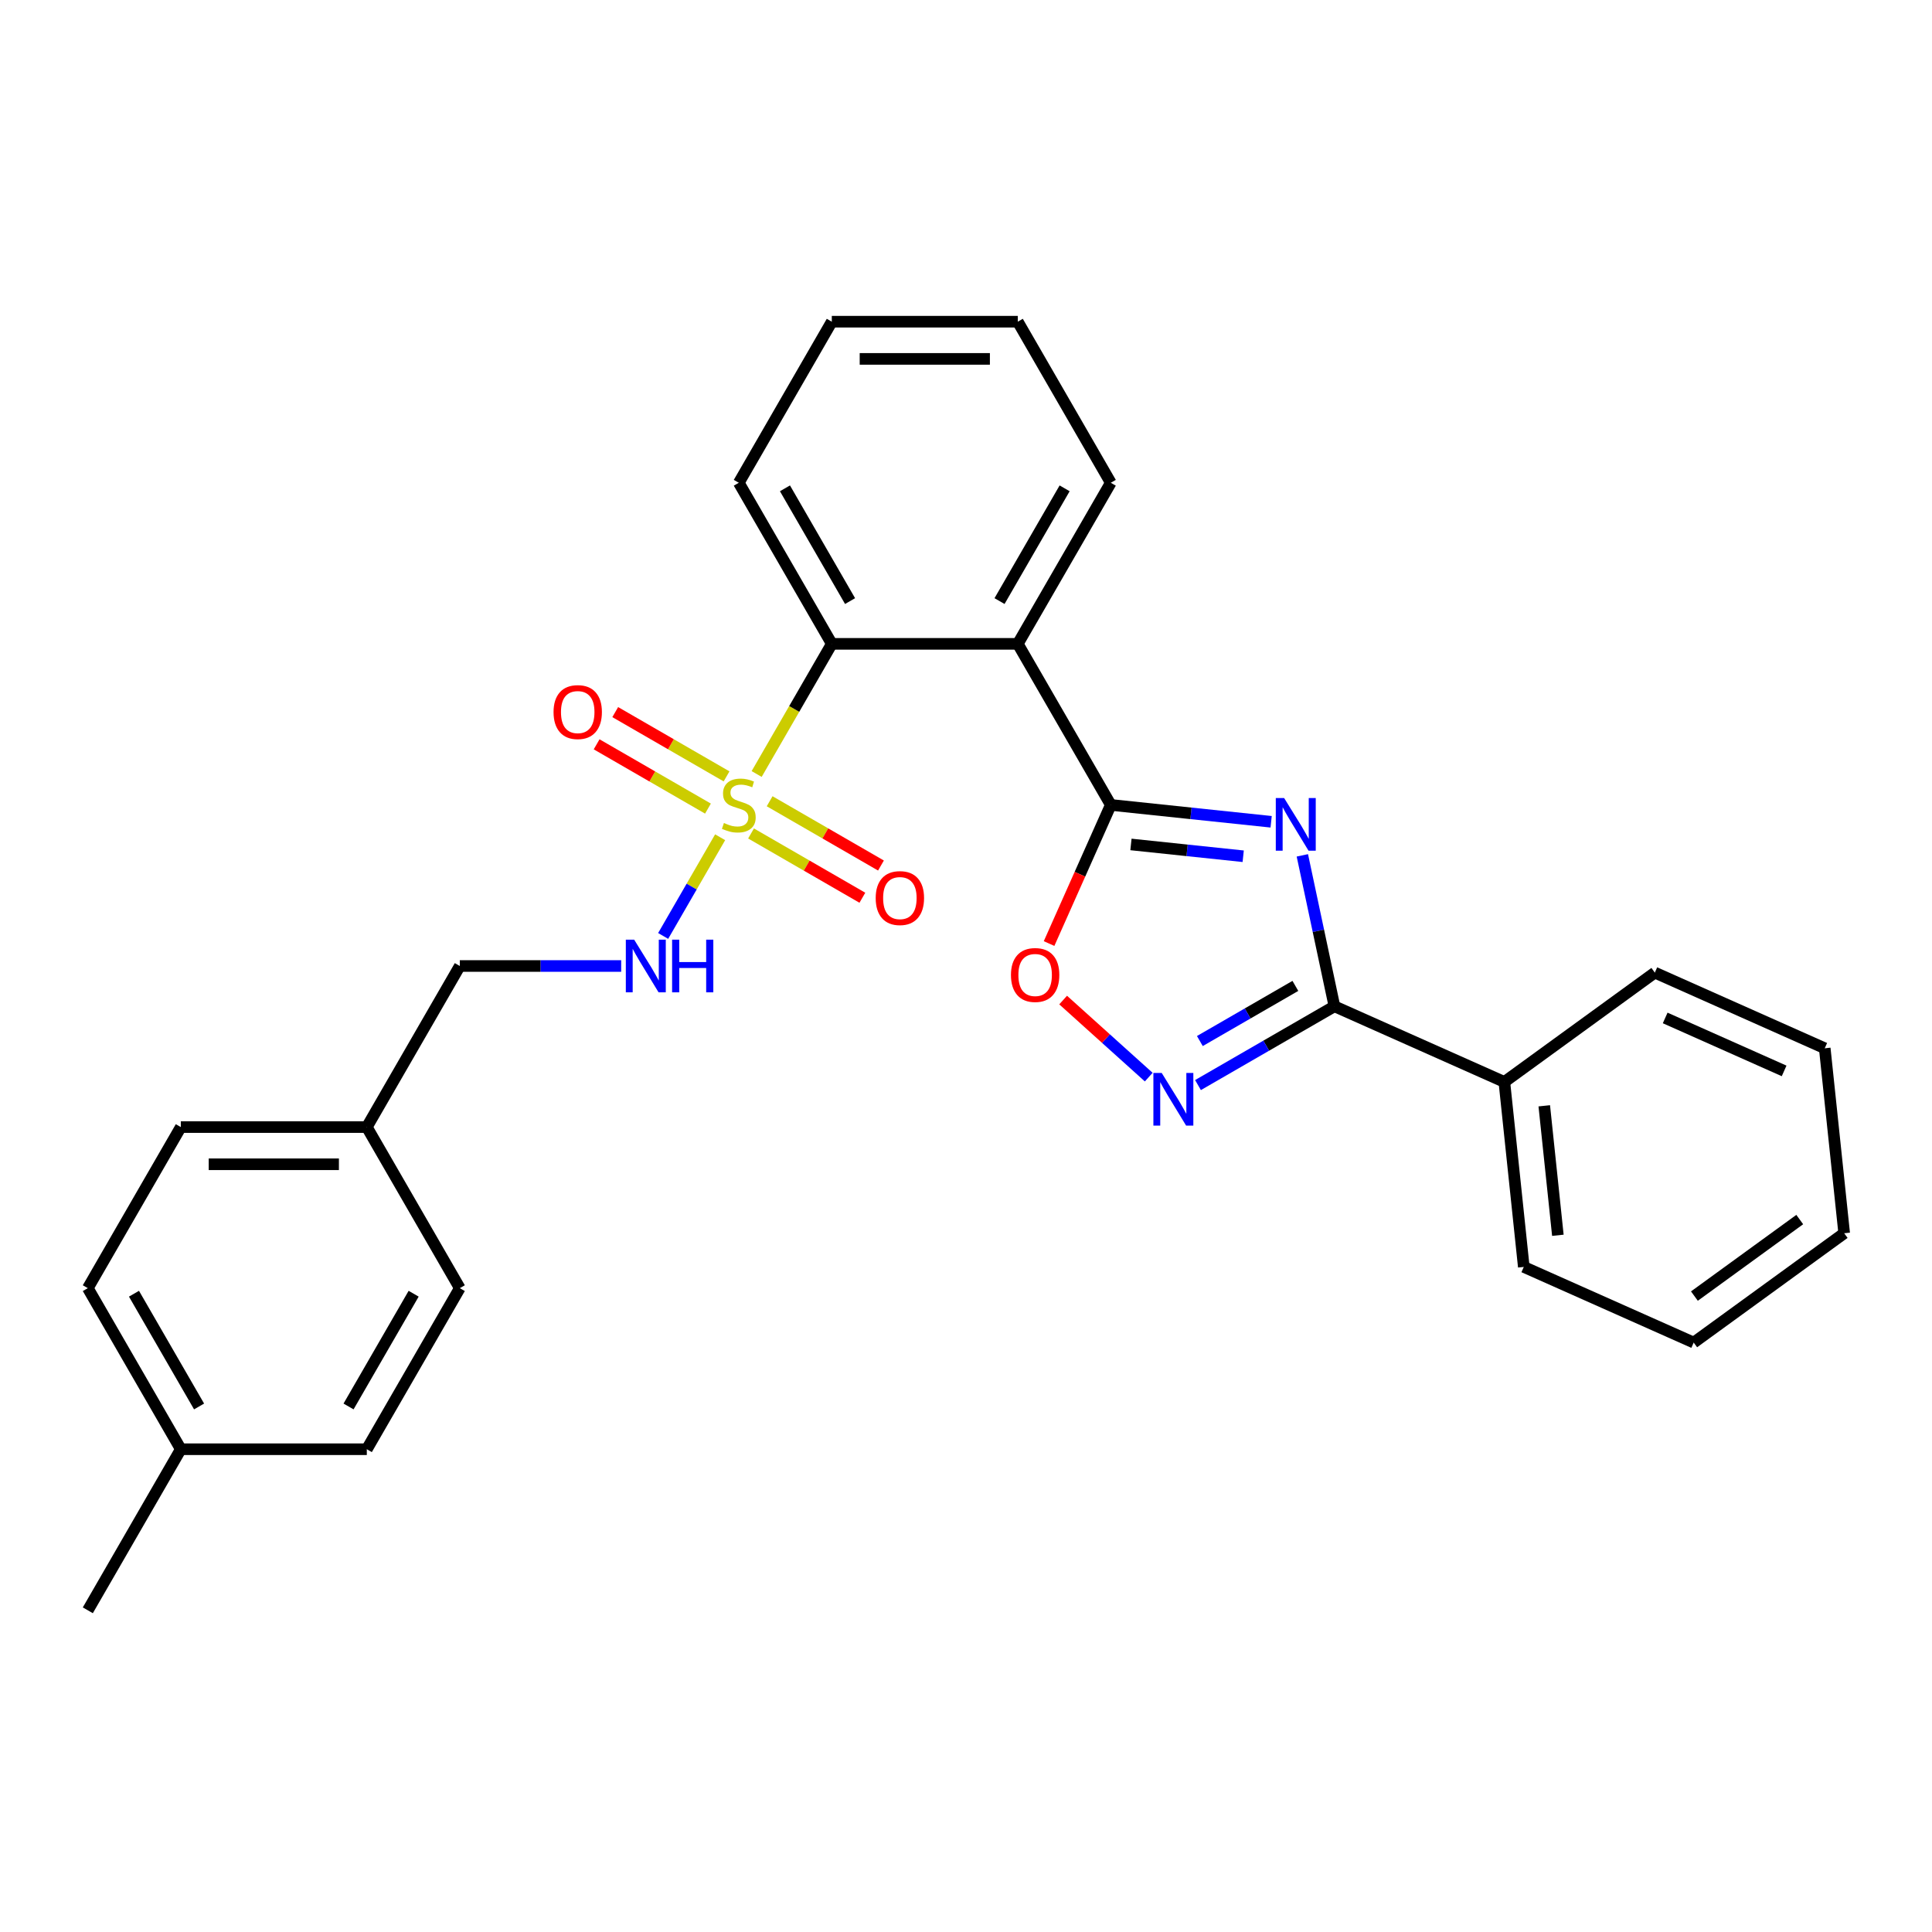 <?xml version='1.0' encoding='iso-8859-1'?>
<svg version='1.1' baseProfile='full'
              xmlns='http://www.w3.org/2000/svg'
                      xmlns:rdkit='http://www.rdkit.org/xml'
                      xmlns:xlink='http://www.w3.org/1999/xlink'
                  xml:space='preserve'
width='1000px' height='1000px' viewBox='0 0 1000 1000'>
<!-- END OF HEADER -->
<rect style='opacity:1.0;fill:#FFFFFF;stroke:none' width='1000' height='1000' x='0' y='0'> </rect>
<path class='bond-5' d='M 391.64,400.627 L 411.089,366.941' style='fill:none;fill-rule:evenodd;stroke:#CCCC00;stroke-width:6px;stroke-linecap:butt;stroke-linejoin:miter;stroke-opacity:1' />
<path class='bond-5' d='M 411.089,366.941 L 430.537,333.254' style='fill:none;fill-rule:evenodd;stroke:#000000;stroke-width:6px;stroke-linecap:butt;stroke-linejoin:miter;stroke-opacity:1' />
<path class='bond-7' d='M 372.742,433.359 L 357.995,458.902' style='fill:none;fill-rule:evenodd;stroke:#CCCC00;stroke-width:6px;stroke-linecap:butt;stroke-linejoin:miter;stroke-opacity:1' />
<path class='bond-7' d='M 357.995,458.902 L 343.248,484.444' style='fill:none;fill-rule:evenodd;stroke:#0000FF;stroke-width:6px;stroke-linecap:butt;stroke-linejoin:miter;stroke-opacity:1' />
<path class='bond-8' d='M 376.067,401.853 L 347.255,385.219' style='fill:none;fill-rule:evenodd;stroke:#CCCC00;stroke-width:6px;stroke-linecap:butt;stroke-linejoin:miter;stroke-opacity:1' />
<path class='bond-8' d='M 347.255,385.219 L 318.443,368.584' style='fill:none;fill-rule:evenodd;stroke:#FF0000;stroke-width:6px;stroke-linecap:butt;stroke-linejoin:miter;stroke-opacity:1' />
<path class='bond-8' d='M 366.44,418.528 L 337.628,401.893' style='fill:none;fill-rule:evenodd;stroke:#CCCC00;stroke-width:6px;stroke-linecap:butt;stroke-linejoin:miter;stroke-opacity:1' />
<path class='bond-8' d='M 337.628,401.893 L 308.816,385.258' style='fill:none;fill-rule:evenodd;stroke:#FF0000;stroke-width:6px;stroke-linecap:butt;stroke-linejoin:miter;stroke-opacity:1' />
<path class='bond-9' d='M 388.737,431.401 L 417.549,448.036' style='fill:none;fill-rule:evenodd;stroke:#CCCC00;stroke-width:6px;stroke-linecap:butt;stroke-linejoin:miter;stroke-opacity:1' />
<path class='bond-9' d='M 417.549,448.036 L 446.361,464.67' style='fill:none;fill-rule:evenodd;stroke:#FF0000;stroke-width:6px;stroke-linecap:butt;stroke-linejoin:miter;stroke-opacity:1' />
<path class='bond-9' d='M 398.364,414.726 L 427.176,431.361' style='fill:none;fill-rule:evenodd;stroke:#CCCC00;stroke-width:6px;stroke-linecap:butt;stroke-linejoin:miter;stroke-opacity:1' />
<path class='bond-9' d='M 427.176,431.361 L 455.988,447.996' style='fill:none;fill-rule:evenodd;stroke:#FF0000;stroke-width:6px;stroke-linecap:butt;stroke-linejoin:miter;stroke-opacity:1' />
<path class='bond-0' d='M 657.94,425.35 L 616.442,420.989' style='fill:none;fill-rule:evenodd;stroke:#0000FF;stroke-width:6px;stroke-linecap:butt;stroke-linejoin:miter;stroke-opacity:1' />
<path class='bond-0' d='M 616.442,420.989 L 574.943,416.627' style='fill:none;fill-rule:evenodd;stroke:#000000;stroke-width:6px;stroke-linecap:butt;stroke-linejoin:miter;stroke-opacity:1' />
<path class='bond-0' d='M 643.478,443.191 L 614.429,440.137' style='fill:none;fill-rule:evenodd;stroke:#0000FF;stroke-width:6px;stroke-linecap:butt;stroke-linejoin:miter;stroke-opacity:1' />
<path class='bond-0' d='M 614.429,440.137 L 585.38,437.084' style='fill:none;fill-rule:evenodd;stroke:#000000;stroke-width:6px;stroke-linecap:butt;stroke-linejoin:miter;stroke-opacity:1' />
<path class='bond-2' d='M 674.096,442.729 L 682.399,481.793' style='fill:none;fill-rule:evenodd;stroke:#0000FF;stroke-width:6px;stroke-linecap:butt;stroke-linejoin:miter;stroke-opacity:1' />
<path class='bond-2' d='M 682.399,481.793 L 690.702,520.857' style='fill:none;fill-rule:evenodd;stroke:#000000;stroke-width:6px;stroke-linecap:butt;stroke-linejoin:miter;stroke-opacity:1' />
<path class='bond-1' d='M 574.943,416.627 L 526.808,333.254' style='fill:none;fill-rule:evenodd;stroke:#000000;stroke-width:6px;stroke-linecap:butt;stroke-linejoin:miter;stroke-opacity:1' />
<path class='bond-6' d='M 574.943,416.627 L 558.97,452.505' style='fill:none;fill-rule:evenodd;stroke:#000000;stroke-width:6px;stroke-linecap:butt;stroke-linejoin:miter;stroke-opacity:1' />
<path class='bond-6' d='M 558.97,452.505 L 542.996,488.382' style='fill:none;fill-rule:evenodd;stroke:#FF0000;stroke-width:6px;stroke-linecap:butt;stroke-linejoin:miter;stroke-opacity:1' />
<path class='bond-10' d='M 690.702,520.857 L 778.65,560.014' style='fill:none;fill-rule:evenodd;stroke:#000000;stroke-width:6px;stroke-linecap:butt;stroke-linejoin:miter;stroke-opacity:1' />
<path class='bond-30' d='M 690.702,520.857 L 655.389,541.245' style='fill:none;fill-rule:evenodd;stroke:#000000;stroke-width:6px;stroke-linecap:butt;stroke-linejoin:miter;stroke-opacity:1' />
<path class='bond-30' d='M 655.389,541.245 L 620.076,561.633' style='fill:none;fill-rule:evenodd;stroke:#0000FF;stroke-width:6px;stroke-linecap:butt;stroke-linejoin:miter;stroke-opacity:1' />
<path class='bond-30' d='M 670.481,510.299 L 645.762,524.571' style='fill:none;fill-rule:evenodd;stroke:#000000;stroke-width:6px;stroke-linecap:butt;stroke-linejoin:miter;stroke-opacity:1' />
<path class='bond-30' d='M 645.762,524.571 L 621.043,538.842' style='fill:none;fill-rule:evenodd;stroke:#0000FF;stroke-width:6px;stroke-linecap:butt;stroke-linejoin:miter;stroke-opacity:1' />
<path class='bond-3' d='M 526.808,333.254 L 430.537,333.254' style='fill:none;fill-rule:evenodd;stroke:#000000;stroke-width:6px;stroke-linecap:butt;stroke-linejoin:miter;stroke-opacity:1' />
<path class='bond-13' d='M 526.808,333.254 L 574.943,249.881' style='fill:none;fill-rule:evenodd;stroke:#000000;stroke-width:6px;stroke-linecap:butt;stroke-linejoin:miter;stroke-opacity:1' />
<path class='bond-13' d='M 517.354,311.121 L 551.048,252.76' style='fill:none;fill-rule:evenodd;stroke:#000000;stroke-width:6px;stroke-linecap:butt;stroke-linejoin:miter;stroke-opacity:1' />
<path class='bond-4' d='M 594.583,557.516 L 572.432,537.57' style='fill:none;fill-rule:evenodd;stroke:#0000FF;stroke-width:6px;stroke-linecap:butt;stroke-linejoin:miter;stroke-opacity:1' />
<path class='bond-4' d='M 572.432,537.57 L 550.28,517.624' style='fill:none;fill-rule:evenodd;stroke:#FF0000;stroke-width:6px;stroke-linecap:butt;stroke-linejoin:miter;stroke-opacity:1' />
<path class='bond-19' d='M 430.537,333.254 L 382.402,249.881' style='fill:none;fill-rule:evenodd;stroke:#000000;stroke-width:6px;stroke-linecap:butt;stroke-linejoin:miter;stroke-opacity:1' />
<path class='bond-19' d='M 439.992,311.121 L 406.297,252.76' style='fill:none;fill-rule:evenodd;stroke:#000000;stroke-width:6px;stroke-linecap:butt;stroke-linejoin:miter;stroke-opacity:1' />
<path class='bond-11' d='M 321.52,500 L 279.758,500' style='fill:none;fill-rule:evenodd;stroke:#0000FF;stroke-width:6px;stroke-linecap:butt;stroke-linejoin:miter;stroke-opacity:1' />
<path class='bond-11' d='M 279.758,500 L 237.996,500' style='fill:none;fill-rule:evenodd;stroke:#000000;stroke-width:6px;stroke-linecap:butt;stroke-linejoin:miter;stroke-opacity:1' />
<path class='bond-20' d='M 778.65,560.014 L 788.713,655.757' style='fill:none;fill-rule:evenodd;stroke:#000000;stroke-width:6px;stroke-linecap:butt;stroke-linejoin:miter;stroke-opacity:1' />
<path class='bond-20' d='M 799.308,572.363 L 806.352,639.383' style='fill:none;fill-rule:evenodd;stroke:#000000;stroke-width:6px;stroke-linecap:butt;stroke-linejoin:miter;stroke-opacity:1' />
<path class='bond-21' d='M 778.65,560.014 L 856.535,503.427' style='fill:none;fill-rule:evenodd;stroke:#000000;stroke-width:6px;stroke-linecap:butt;stroke-linejoin:miter;stroke-opacity:1' />
<path class='bond-12' d='M 237.996,500 L 189.861,583.373' style='fill:none;fill-rule:evenodd;stroke:#000000;stroke-width:6px;stroke-linecap:butt;stroke-linejoin:miter;stroke-opacity:1' />
<path class='bond-15' d='M 189.861,583.373 L 237.996,666.746' style='fill:none;fill-rule:evenodd;stroke:#000000;stroke-width:6px;stroke-linecap:butt;stroke-linejoin:miter;stroke-opacity:1' />
<path class='bond-16' d='M 189.861,583.373 L 93.59,583.373' style='fill:none;fill-rule:evenodd;stroke:#000000;stroke-width:6px;stroke-linecap:butt;stroke-linejoin:miter;stroke-opacity:1' />
<path class='bond-16' d='M 175.42,602.627 L 108.03,602.627' style='fill:none;fill-rule:evenodd;stroke:#000000;stroke-width:6px;stroke-linecap:butt;stroke-linejoin:miter;stroke-opacity:1' />
<path class='bond-28' d='M 574.943,249.881 L 526.808,166.509' style='fill:none;fill-rule:evenodd;stroke:#000000;stroke-width:6px;stroke-linecap:butt;stroke-linejoin:miter;stroke-opacity:1' />
<path class='bond-14' d='M 93.59,750.119 L 45.455,666.746' style='fill:none;fill-rule:evenodd;stroke:#000000;stroke-width:6px;stroke-linecap:butt;stroke-linejoin:miter;stroke-opacity:1' />
<path class='bond-14' d='M 103.044,727.986 L 69.349,669.625' style='fill:none;fill-rule:evenodd;stroke:#000000;stroke-width:6px;stroke-linecap:butt;stroke-linejoin:miter;stroke-opacity:1' />
<path class='bond-22' d='M 93.59,750.119 L 45.455,833.491' style='fill:none;fill-rule:evenodd;stroke:#000000;stroke-width:6px;stroke-linecap:butt;stroke-linejoin:miter;stroke-opacity:1' />
<path class='bond-29' d='M 93.59,750.119 L 189.861,750.119' style='fill:none;fill-rule:evenodd;stroke:#000000;stroke-width:6px;stroke-linecap:butt;stroke-linejoin:miter;stroke-opacity:1' />
<path class='bond-17' d='M 237.996,666.746 L 189.861,750.119' style='fill:none;fill-rule:evenodd;stroke:#000000;stroke-width:6px;stroke-linecap:butt;stroke-linejoin:miter;stroke-opacity:1' />
<path class='bond-17' d='M 214.101,669.625 L 180.406,727.986' style='fill:none;fill-rule:evenodd;stroke:#000000;stroke-width:6px;stroke-linecap:butt;stroke-linejoin:miter;stroke-opacity:1' />
<path class='bond-18' d='M 93.59,583.373 L 45.455,666.746' style='fill:none;fill-rule:evenodd;stroke:#000000;stroke-width:6px;stroke-linecap:butt;stroke-linejoin:miter;stroke-opacity:1' />
<path class='bond-24' d='M 382.402,249.881 L 430.537,166.509' style='fill:none;fill-rule:evenodd;stroke:#000000;stroke-width:6px;stroke-linecap:butt;stroke-linejoin:miter;stroke-opacity:1' />
<path class='bond-26' d='M 788.713,655.757 L 876.661,694.914' style='fill:none;fill-rule:evenodd;stroke:#000000;stroke-width:6px;stroke-linecap:butt;stroke-linejoin:miter;stroke-opacity:1' />
<path class='bond-25' d='M 856.535,503.427 L 944.482,542.584' style='fill:none;fill-rule:evenodd;stroke:#000000;stroke-width:6px;stroke-linecap:butt;stroke-linejoin:miter;stroke-opacity:1' />
<path class='bond-25' d='M 861.896,526.89 L 923.459,554.3' style='fill:none;fill-rule:evenodd;stroke:#000000;stroke-width:6px;stroke-linecap:butt;stroke-linejoin:miter;stroke-opacity:1' />
<path class='bond-23' d='M 526.808,166.509 L 430.537,166.509' style='fill:none;fill-rule:evenodd;stroke:#000000;stroke-width:6px;stroke-linecap:butt;stroke-linejoin:miter;stroke-opacity:1' />
<path class='bond-23' d='M 512.367,185.763 L 444.978,185.763' style='fill:none;fill-rule:evenodd;stroke:#000000;stroke-width:6px;stroke-linecap:butt;stroke-linejoin:miter;stroke-opacity:1' />
<path class='bond-27' d='M 944.482,542.584 L 954.545,638.328' style='fill:none;fill-rule:evenodd;stroke:#000000;stroke-width:6px;stroke-linecap:butt;stroke-linejoin:miter;stroke-opacity:1' />
<path class='bond-31' d='M 876.661,694.914 L 954.545,638.328' style='fill:none;fill-rule:evenodd;stroke:#000000;stroke-width:6px;stroke-linecap:butt;stroke-linejoin:miter;stroke-opacity:1' />
<path class='bond-31' d='M 877.026,670.849 L 931.545,631.239' style='fill:none;fill-rule:evenodd;stroke:#000000;stroke-width:6px;stroke-linecap:butt;stroke-linejoin:miter;stroke-opacity:1' />
<path  class='atom-0' d='M 374.7 425.985
Q 375.008 426.1, 376.279 426.639
Q 377.55 427.178, 378.936 427.525
Q 380.361 427.833, 381.747 427.833
Q 384.327 427.833, 385.829 426.601
Q 387.331 425.33, 387.331 423.135
Q 387.331 421.633, 386.561 420.709
Q 385.829 419.785, 384.674 419.284
Q 383.519 418.784, 381.593 418.206
Q 379.167 417.474, 377.704 416.781
Q 376.279 416.088, 375.239 414.625
Q 374.238 413.161, 374.238 410.697
Q 374.238 407.27, 376.549 405.152
Q 378.898 403.034, 383.519 403.034
Q 386.676 403.034, 390.258 404.536
L 389.372 407.501
Q 386.099 406.153, 383.634 406.153
Q 380.977 406.153, 379.514 407.27
Q 378.051 408.348, 378.089 410.235
Q 378.089 411.698, 378.821 412.584
Q 379.591 413.469, 380.669 413.97
Q 381.786 414.471, 383.634 415.048
Q 386.099 415.818, 387.562 416.589
Q 389.025 417.359, 390.065 418.938
Q 391.143 420.478, 391.143 423.135
Q 391.143 426.909, 388.602 428.95
Q 386.099 430.952, 381.901 430.952
Q 379.475 430.952, 377.627 430.413
Q 375.817 429.912, 373.661 429.027
L 374.7 425.985
' fill='#CCCC00'/>
<path  class='atom-1' d='M 664.66 413.058
L 673.594 427.499
Q 674.48 428.924, 675.905 431.504
Q 677.329 434.084, 677.406 434.238
L 677.406 413.058
L 681.026 413.058
L 681.026 440.322
L 677.291 440.322
L 667.702 424.534
Q 666.586 422.685, 665.392 420.567
Q 664.237 418.449, 663.89 417.795
L 663.89 440.322
L 660.347 440.322
L 660.347 413.058
L 664.66 413.058
' fill='#0000FF'/>
<path  class='atom-5' d='M 601.303 555.361
L 610.237 569.801
Q 611.123 571.226, 612.547 573.806
Q 613.972 576.386, 614.049 576.54
L 614.049 555.361
L 617.669 555.361
L 617.669 582.624
L 613.934 582.624
L 604.345 566.836
Q 603.228 564.988, 602.035 562.87
Q 600.879 560.752, 600.533 560.097
L 600.533 582.624
L 596.99 582.624
L 596.99 555.361
L 601.303 555.361
' fill='#0000FF'/>
<path  class='atom-7' d='M 523.271 504.652
Q 523.271 498.105, 526.506 494.447
Q 529.741 490.789, 535.787 490.789
Q 541.832 490.789, 545.067 494.447
Q 548.302 498.105, 548.302 504.652
Q 548.302 511.275, 545.029 515.049
Q 541.755 518.784, 535.787 518.784
Q 529.779 518.784, 526.506 515.049
Q 523.271 511.314, 523.271 504.652
M 535.787 515.704
Q 539.945 515.704, 542.179 512.931
Q 544.451 510.12, 544.451 504.652
Q 544.451 499.299, 542.179 496.604
Q 539.945 493.869, 535.787 493.869
Q 531.628 493.869, 529.356 496.565
Q 527.122 499.261, 527.122 504.652
Q 527.122 510.158, 529.356 512.931
Q 531.628 515.704, 535.787 515.704
' fill='#FF0000'/>
<path  class='atom-8' d='M 328.24 486.368
L 337.174 500.809
Q 338.06 502.233, 339.485 504.814
Q 340.909 507.394, 340.986 507.548
L 340.986 486.368
L 344.606 486.368
L 344.606 513.632
L 340.871 513.632
L 331.282 497.844
Q 330.165 495.995, 328.972 493.877
Q 327.816 491.759, 327.47 491.105
L 327.47 513.632
L 323.927 513.632
L 323.927 486.368
L 328.24 486.368
' fill='#0000FF'/>
<path  class='atom-8' d='M 347.879 486.368
L 351.576 486.368
L 351.576 497.959
L 365.516 497.959
L 365.516 486.368
L 369.213 486.368
L 369.213 513.632
L 365.516 513.632
L 365.516 501.04
L 351.576 501.04
L 351.576 513.632
L 347.879 513.632
L 347.879 486.368
' fill='#0000FF'/>
<path  class='atom-9' d='M 286.514 368.569
Q 286.514 362.022, 289.749 358.364
Q 292.983 354.706, 299.029 354.706
Q 305.075 354.706, 308.31 358.364
Q 311.544 362.022, 311.544 368.569
Q 311.544 375.192, 308.271 378.966
Q 304.998 382.701, 299.029 382.701
Q 293.022 382.701, 289.749 378.966
Q 286.514 375.231, 286.514 368.569
M 299.029 379.621
Q 303.188 379.621, 305.421 376.848
Q 307.693 374.037, 307.693 368.569
Q 307.693 363.216, 305.421 360.521
Q 303.188 357.786, 299.029 357.786
Q 294.87 357.786, 292.598 360.482
Q 290.365 363.178, 290.365 368.569
Q 290.365 374.075, 292.598 376.848
Q 294.87 379.621, 299.029 379.621
' fill='#FF0000'/>
<path  class='atom-10' d='M 453.26 464.839
Q 453.26 458.293, 456.494 454.635
Q 459.729 450.977, 465.775 450.977
Q 471.821 450.977, 475.055 454.635
Q 478.29 458.293, 478.29 464.839
Q 478.29 471.463, 475.017 475.237
Q 471.744 478.972, 465.775 478.972
Q 459.768 478.972, 456.494 475.237
Q 453.26 471.501, 453.26 464.839
M 465.775 475.891
Q 469.934 475.891, 472.167 473.119
Q 474.439 470.308, 474.439 464.839
Q 474.439 459.487, 472.167 456.791
Q 469.934 454.057, 465.775 454.057
Q 461.616 454.057, 459.344 456.753
Q 457.11 459.448, 457.11 464.839
Q 457.11 470.346, 459.344 473.119
Q 461.616 475.891, 465.775 475.891
' fill='#FF0000'/>
</svg>
